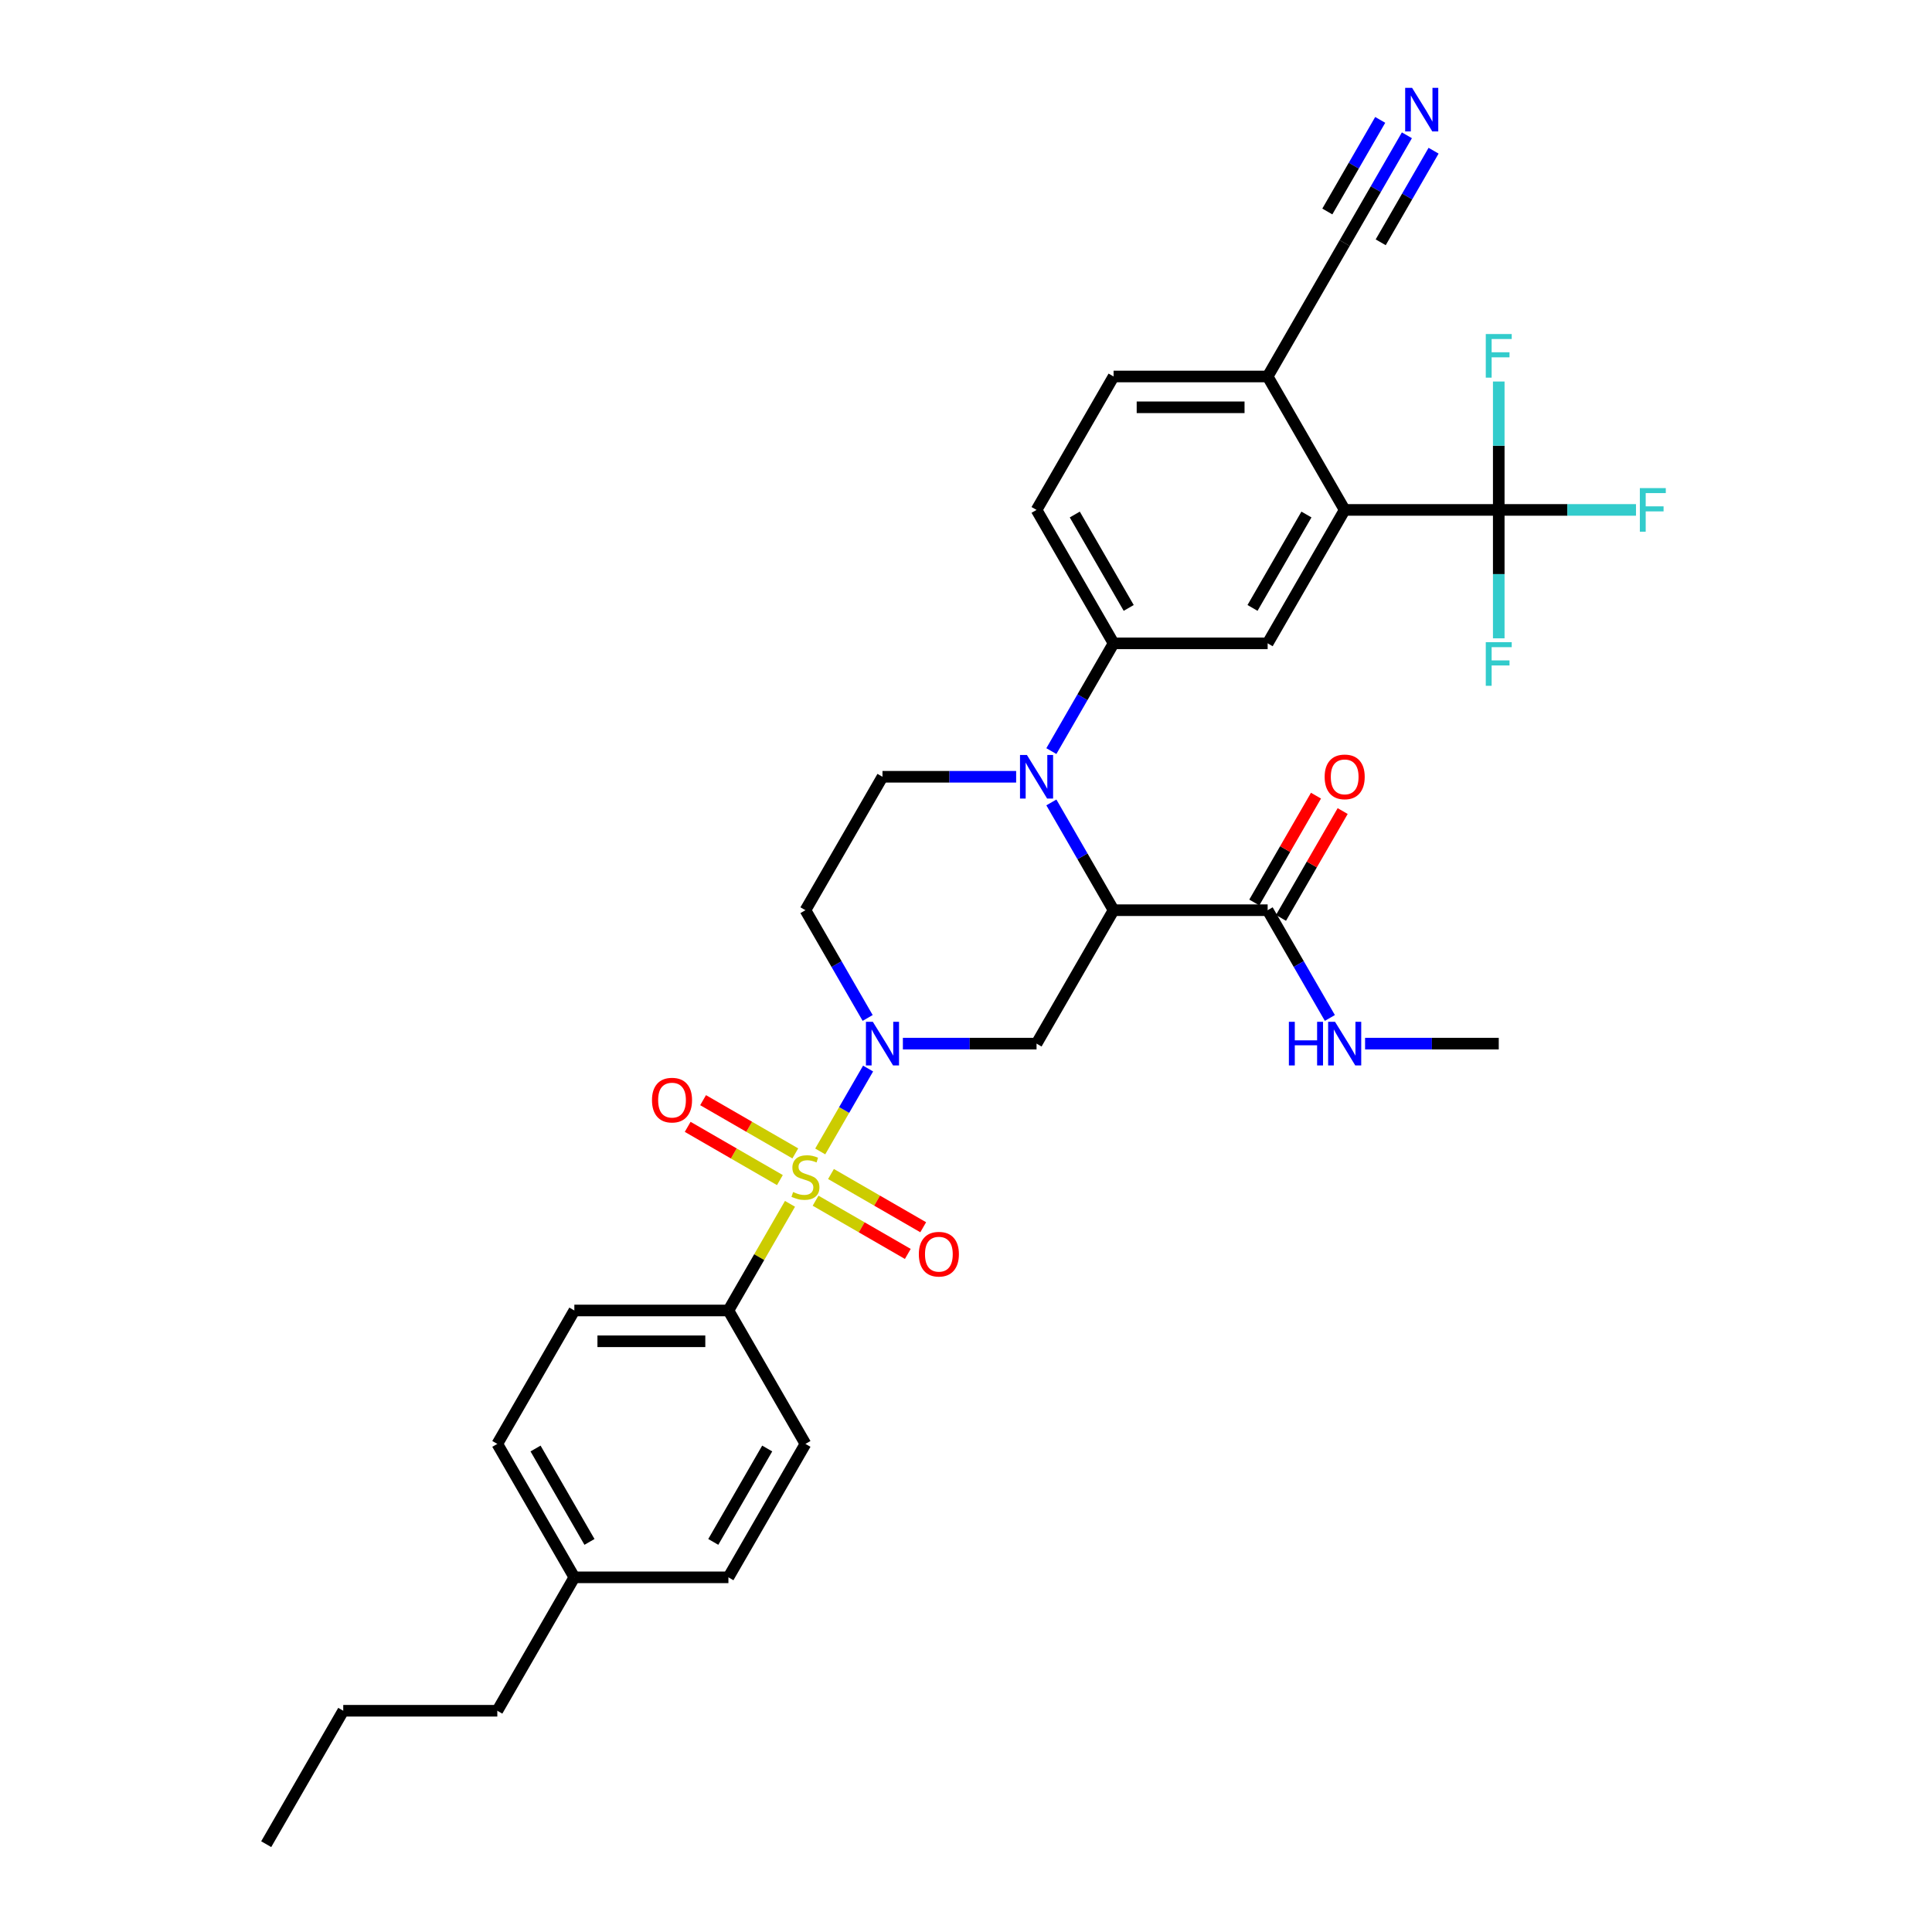 <?xml version='1.0' encoding='iso-8859-1'?>
<svg version='1.1' baseProfile='full'
              xmlns='http://www.w3.org/2000/svg'
                      xmlns:rdkit='http://www.rdkit.org/xml'
                      xmlns:xlink='http://www.w3.org/1999/xlink'
                  xml:space='preserve'
width='1000px' height='1000px' viewBox='0 0 1000 1000'>
<!-- END OF HEADER -->
<rect style='opacity:1.0;fill:#FFFFFF;stroke:none' width='1000' height='1000' x='0' y='0'> </rect>
<path class='bond-0' d='M 424.549,595.984 L 436.935,574.532' style='fill:none;fill-rule:evenodd;stroke:#CCCC00;stroke-width:6px;stroke-linecap:butt;stroke-linejoin:miter;stroke-opacity:1' />
<path class='bond-0' d='M 436.935,574.532 L 449.321,553.08' style='fill:none;fill-rule:evenodd;stroke:#0000FF;stroke-width:6px;stroke-linecap:butt;stroke-linejoin:miter;stroke-opacity:1' />
<path class='bond-11' d='M 408.895,623.098 L 392.96,650.699' style='fill:none;fill-rule:evenodd;stroke:#CCCC00;stroke-width:6px;stroke-linecap:butt;stroke-linejoin:miter;stroke-opacity:1' />
<path class='bond-11' d='M 392.96,650.699 L 377.025,678.3' style='fill:none;fill-rule:evenodd;stroke:#000000;stroke-width:6px;stroke-linecap:butt;stroke-linejoin:miter;stroke-opacity:1' />
<path class='bond-13' d='M 422.145,621.476 L 446.011,635.255' style='fill:none;fill-rule:evenodd;stroke:#CCCC00;stroke-width:6px;stroke-linecap:butt;stroke-linejoin:miter;stroke-opacity:1' />
<path class='bond-13' d='M 446.011,635.255 L 469.878,649.035' style='fill:none;fill-rule:evenodd;stroke:#FF0000;stroke-width:6px;stroke-linecap:butt;stroke-linejoin:miter;stroke-opacity:1' />
<path class='bond-13' d='M 430.119,607.664 L 453.986,621.443' style='fill:none;fill-rule:evenodd;stroke:#CCCC00;stroke-width:6px;stroke-linecap:butt;stroke-linejoin:miter;stroke-opacity:1' />
<path class='bond-13' d='M 453.986,621.443 L 477.852,635.222' style='fill:none;fill-rule:evenodd;stroke:#FF0000;stroke-width:6px;stroke-linecap:butt;stroke-linejoin:miter;stroke-opacity:1' />
<path class='bond-14' d='M 411.65,597 L 387.784,583.221' style='fill:none;fill-rule:evenodd;stroke:#CCCC00;stroke-width:6px;stroke-linecap:butt;stroke-linejoin:miter;stroke-opacity:1' />
<path class='bond-14' d='M 387.784,583.221 L 363.917,569.442' style='fill:none;fill-rule:evenodd;stroke:#FF0000;stroke-width:6px;stroke-linecap:butt;stroke-linejoin:miter;stroke-opacity:1' />
<path class='bond-14' d='M 403.676,610.813 L 379.809,597.033' style='fill:none;fill-rule:evenodd;stroke:#CCCC00;stroke-width:6px;stroke-linecap:butt;stroke-linejoin:miter;stroke-opacity:1' />
<path class='bond-14' d='M 379.809,597.033 L 355.943,583.254' style='fill:none;fill-rule:evenodd;stroke:#FF0000;stroke-width:6px;stroke-linecap:butt;stroke-linejoin:miter;stroke-opacity:1' />
<path class='bond-3' d='M 467.328,540.177 L 501.922,540.177' style='fill:none;fill-rule:evenodd;stroke:#0000FF;stroke-width:6px;stroke-linecap:butt;stroke-linejoin:miter;stroke-opacity:1' />
<path class='bond-3' d='M 501.922,540.177 L 536.515,540.177' style='fill:none;fill-rule:evenodd;stroke:#000000;stroke-width:6px;stroke-linecap:butt;stroke-linejoin:miter;stroke-opacity:1' />
<path class='bond-10' d='M 449.1,526.891 L 432.999,499.003' style='fill:none;fill-rule:evenodd;stroke:#0000FF;stroke-width:6px;stroke-linecap:butt;stroke-linejoin:miter;stroke-opacity:1' />
<path class='bond-10' d='M 432.999,499.003 L 416.897,471.115' style='fill:none;fill-rule:evenodd;stroke:#000000;stroke-width:6px;stroke-linecap:butt;stroke-linejoin:miter;stroke-opacity:1' />
<path class='bond-1' d='M 576.388,471.115 L 536.515,540.177' style='fill:none;fill-rule:evenodd;stroke:#000000;stroke-width:6px;stroke-linecap:butt;stroke-linejoin:miter;stroke-opacity:1' />
<path class='bond-7' d='M 576.388,471.115 L 656.133,471.115' style='fill:none;fill-rule:evenodd;stroke:#000000;stroke-width:6px;stroke-linecap:butt;stroke-linejoin:miter;stroke-opacity:1' />
<path class='bond-34' d='M 576.388,471.115 L 560.287,443.227' style='fill:none;fill-rule:evenodd;stroke:#000000;stroke-width:6px;stroke-linecap:butt;stroke-linejoin:miter;stroke-opacity:1' />
<path class='bond-34' d='M 560.287,443.227 L 544.186,415.339' style='fill:none;fill-rule:evenodd;stroke:#0000FF;stroke-width:6px;stroke-linecap:butt;stroke-linejoin:miter;stroke-opacity:1' />
<path class='bond-2' d='M 525.957,402.054 L 491.364,402.054' style='fill:none;fill-rule:evenodd;stroke:#0000FF;stroke-width:6px;stroke-linecap:butt;stroke-linejoin:miter;stroke-opacity:1' />
<path class='bond-2' d='M 491.364,402.054 L 456.77,402.054' style='fill:none;fill-rule:evenodd;stroke:#000000;stroke-width:6px;stroke-linecap:butt;stroke-linejoin:miter;stroke-opacity:1' />
<path class='bond-6' d='M 544.186,388.768 L 560.287,360.88' style='fill:none;fill-rule:evenodd;stroke:#0000FF;stroke-width:6px;stroke-linecap:butt;stroke-linejoin:miter;stroke-opacity:1' />
<path class='bond-6' d='M 560.287,360.88 L 576.388,332.992' style='fill:none;fill-rule:evenodd;stroke:#000000;stroke-width:6px;stroke-linecap:butt;stroke-linejoin:miter;stroke-opacity:1' />
<path class='bond-4' d='M 775.751,263.931 L 696.006,263.931' style='fill:none;fill-rule:evenodd;stroke:#000000;stroke-width:6px;stroke-linecap:butt;stroke-linejoin:miter;stroke-opacity:1' />
<path class='bond-20' d='M 775.751,263.931 L 811.27,263.931' style='fill:none;fill-rule:evenodd;stroke:#000000;stroke-width:6px;stroke-linecap:butt;stroke-linejoin:miter;stroke-opacity:1' />
<path class='bond-20' d='M 811.27,263.931 L 846.788,263.931' style='fill:none;fill-rule:evenodd;stroke:#33CCCC;stroke-width:6px;stroke-linecap:butt;stroke-linejoin:miter;stroke-opacity:1' />
<path class='bond-21' d='M 775.751,263.931 L 775.751,230.701' style='fill:none;fill-rule:evenodd;stroke:#000000;stroke-width:6px;stroke-linecap:butt;stroke-linejoin:miter;stroke-opacity:1' />
<path class='bond-21' d='M 775.751,230.701 L 775.751,197.471' style='fill:none;fill-rule:evenodd;stroke:#33CCCC;stroke-width:6px;stroke-linecap:butt;stroke-linejoin:miter;stroke-opacity:1' />
<path class='bond-22' d='M 775.751,263.931 L 775.751,297.161' style='fill:none;fill-rule:evenodd;stroke:#000000;stroke-width:6px;stroke-linecap:butt;stroke-linejoin:miter;stroke-opacity:1' />
<path class='bond-22' d='M 775.751,297.161 L 775.751,330.391' style='fill:none;fill-rule:evenodd;stroke:#33CCCC;stroke-width:6px;stroke-linecap:butt;stroke-linejoin:miter;stroke-opacity:1' />
<path class='bond-5' d='M 696.006,263.931 L 656.133,332.992' style='fill:none;fill-rule:evenodd;stroke:#000000;stroke-width:6px;stroke-linecap:butt;stroke-linejoin:miter;stroke-opacity:1' />
<path class='bond-5' d='M 676.213,266.316 L 648.302,314.659' style='fill:none;fill-rule:evenodd;stroke:#000000;stroke-width:6px;stroke-linecap:butt;stroke-linejoin:miter;stroke-opacity:1' />
<path class='bond-35' d='M 696.006,263.931 L 656.133,194.869' style='fill:none;fill-rule:evenodd;stroke:#000000;stroke-width:6px;stroke-linecap:butt;stroke-linejoin:miter;stroke-opacity:1' />
<path class='bond-8' d='M 576.388,332.992 L 656.133,332.992' style='fill:none;fill-rule:evenodd;stroke:#000000;stroke-width:6px;stroke-linecap:butt;stroke-linejoin:miter;stroke-opacity:1' />
<path class='bond-17' d='M 576.388,332.992 L 536.515,263.931' style='fill:none;fill-rule:evenodd;stroke:#000000;stroke-width:6px;stroke-linecap:butt;stroke-linejoin:miter;stroke-opacity:1' />
<path class='bond-17' d='M 584.219,314.659 L 556.309,266.316' style='fill:none;fill-rule:evenodd;stroke:#000000;stroke-width:6px;stroke-linecap:butt;stroke-linejoin:miter;stroke-opacity:1' />
<path class='bond-18' d='M 663.039,475.103 L 679.002,447.454' style='fill:none;fill-rule:evenodd;stroke:#000000;stroke-width:6px;stroke-linecap:butt;stroke-linejoin:miter;stroke-opacity:1' />
<path class='bond-18' d='M 679.002,447.454 L 694.965,419.805' style='fill:none;fill-rule:evenodd;stroke:#FF0000;stroke-width:6px;stroke-linecap:butt;stroke-linejoin:miter;stroke-opacity:1' />
<path class='bond-18' d='M 649.227,467.128 L 665.19,439.479' style='fill:none;fill-rule:evenodd;stroke:#000000;stroke-width:6px;stroke-linecap:butt;stroke-linejoin:miter;stroke-opacity:1' />
<path class='bond-18' d='M 665.19,439.479 L 681.153,411.831' style='fill:none;fill-rule:evenodd;stroke:#FF0000;stroke-width:6px;stroke-linecap:butt;stroke-linejoin:miter;stroke-opacity:1' />
<path class='bond-23' d='M 656.133,471.115 L 672.234,499.003' style='fill:none;fill-rule:evenodd;stroke:#000000;stroke-width:6px;stroke-linecap:butt;stroke-linejoin:miter;stroke-opacity:1' />
<path class='bond-23' d='M 672.234,499.003 L 688.336,526.891' style='fill:none;fill-rule:evenodd;stroke:#0000FF;stroke-width:6px;stroke-linecap:butt;stroke-linejoin:miter;stroke-opacity:1' />
<path class='bond-9' d='M 456.77,402.054 L 416.897,471.115' style='fill:none;fill-rule:evenodd;stroke:#000000;stroke-width:6px;stroke-linecap:butt;stroke-linejoin:miter;stroke-opacity:1' />
<path class='bond-24' d='M 377.025,678.3 L 297.279,678.3' style='fill:none;fill-rule:evenodd;stroke:#000000;stroke-width:6px;stroke-linecap:butt;stroke-linejoin:miter;stroke-opacity:1' />
<path class='bond-24' d='M 365.063,694.249 L 309.241,694.249' style='fill:none;fill-rule:evenodd;stroke:#000000;stroke-width:6px;stroke-linecap:butt;stroke-linejoin:miter;stroke-opacity:1' />
<path class='bond-25' d='M 377.025,678.3 L 416.897,747.361' style='fill:none;fill-rule:evenodd;stroke:#000000;stroke-width:6px;stroke-linecap:butt;stroke-linejoin:miter;stroke-opacity:1' />
<path class='bond-12' d='M 728.208,70.032 L 712.107,97.92' style='fill:none;fill-rule:evenodd;stroke:#0000FF;stroke-width:6px;stroke-linecap:butt;stroke-linejoin:miter;stroke-opacity:1' />
<path class='bond-12' d='M 712.107,97.92 L 696.006,125.808' style='fill:none;fill-rule:evenodd;stroke:#000000;stroke-width:6px;stroke-linecap:butt;stroke-linejoin:miter;stroke-opacity:1' />
<path class='bond-12' d='M 714.396,62.057 L 700.71,85.762' style='fill:none;fill-rule:evenodd;stroke:#0000FF;stroke-width:6px;stroke-linecap:butt;stroke-linejoin:miter;stroke-opacity:1' />
<path class='bond-12' d='M 700.71,85.762 L 687.024,109.467' style='fill:none;fill-rule:evenodd;stroke:#000000;stroke-width:6px;stroke-linecap:butt;stroke-linejoin:miter;stroke-opacity:1' />
<path class='bond-12' d='M 742.021,78.007 L 728.335,101.711' style='fill:none;fill-rule:evenodd;stroke:#0000FF;stroke-width:6px;stroke-linecap:butt;stroke-linejoin:miter;stroke-opacity:1' />
<path class='bond-12' d='M 728.335,101.711 L 714.649,125.416' style='fill:none;fill-rule:evenodd;stroke:#000000;stroke-width:6px;stroke-linecap:butt;stroke-linejoin:miter;stroke-opacity:1' />
<path class='bond-15' d='M 696.006,125.808 L 656.133,194.869' style='fill:none;fill-rule:evenodd;stroke:#000000;stroke-width:6px;stroke-linecap:butt;stroke-linejoin:miter;stroke-opacity:1' />
<path class='bond-16' d='M 656.133,194.869 L 576.388,194.869' style='fill:none;fill-rule:evenodd;stroke:#000000;stroke-width:6px;stroke-linecap:butt;stroke-linejoin:miter;stroke-opacity:1' />
<path class='bond-16' d='M 644.172,210.818 L 588.35,210.818' style='fill:none;fill-rule:evenodd;stroke:#000000;stroke-width:6px;stroke-linecap:butt;stroke-linejoin:miter;stroke-opacity:1' />
<path class='bond-19' d='M 536.515,263.931 L 576.388,194.869' style='fill:none;fill-rule:evenodd;stroke:#000000;stroke-width:6px;stroke-linecap:butt;stroke-linejoin:miter;stroke-opacity:1' />
<path class='bond-29' d='M 706.564,540.177 L 741.158,540.177' style='fill:none;fill-rule:evenodd;stroke:#0000FF;stroke-width:6px;stroke-linecap:butt;stroke-linejoin:miter;stroke-opacity:1' />
<path class='bond-29' d='M 741.158,540.177 L 775.751,540.177' style='fill:none;fill-rule:evenodd;stroke:#000000;stroke-width:6px;stroke-linecap:butt;stroke-linejoin:miter;stroke-opacity:1' />
<path class='bond-26' d='M 297.279,678.3 L 257.407,747.361' style='fill:none;fill-rule:evenodd;stroke:#000000;stroke-width:6px;stroke-linecap:butt;stroke-linejoin:miter;stroke-opacity:1' />
<path class='bond-27' d='M 416.897,747.361 L 377.025,816.423' style='fill:none;fill-rule:evenodd;stroke:#000000;stroke-width:6px;stroke-linecap:butt;stroke-linejoin:miter;stroke-opacity:1' />
<path class='bond-27' d='M 397.104,749.746 L 369.193,798.089' style='fill:none;fill-rule:evenodd;stroke:#000000;stroke-width:6px;stroke-linecap:butt;stroke-linejoin:miter;stroke-opacity:1' />
<path class='bond-33' d='M 257.407,747.361 L 297.279,816.423' style='fill:none;fill-rule:evenodd;stroke:#000000;stroke-width:6px;stroke-linecap:butt;stroke-linejoin:miter;stroke-opacity:1' />
<path class='bond-33' d='M 277.2,749.746 L 305.111,798.089' style='fill:none;fill-rule:evenodd;stroke:#000000;stroke-width:6px;stroke-linecap:butt;stroke-linejoin:miter;stroke-opacity:1' />
<path class='bond-28' d='M 377.025,816.423 L 297.279,816.423' style='fill:none;fill-rule:evenodd;stroke:#000000;stroke-width:6px;stroke-linecap:butt;stroke-linejoin:miter;stroke-opacity:1' />
<path class='bond-30' d='M 297.279,816.423 L 257.407,885.484' style='fill:none;fill-rule:evenodd;stroke:#000000;stroke-width:6px;stroke-linecap:butt;stroke-linejoin:miter;stroke-opacity:1' />
<path class='bond-31' d='M 257.407,885.484 L 177.662,885.484' style='fill:none;fill-rule:evenodd;stroke:#000000;stroke-width:6px;stroke-linecap:butt;stroke-linejoin:miter;stroke-opacity:1' />
<path class='bond-32' d='M 177.662,885.484 L 137.789,954.545' style='fill:none;fill-rule:evenodd;stroke:#000000;stroke-width:6px;stroke-linecap:butt;stroke-linejoin:miter;stroke-opacity:1' />
<path  class='atom-0' d='M 410.518 616.989
Q 410.773 617.085, 411.826 617.532
Q 412.878 617.978, 414.027 618.265
Q 415.207 618.521, 416.355 618.521
Q 418.492 618.521, 419.736 617.5
Q 420.98 616.447, 420.98 614.629
Q 420.98 613.385, 420.342 612.619
Q 419.736 611.854, 418.779 611.439
Q 417.822 611.024, 416.228 610.546
Q 414.218 609.94, 413.006 609.366
Q 411.826 608.792, 410.964 607.579
Q 410.135 606.367, 410.135 604.326
Q 410.135 601.487, 412.049 599.733
Q 413.995 597.978, 417.822 597.978
Q 420.438 597.978, 423.405 599.222
L 422.671 601.678
Q 419.96 600.562, 417.918 600.562
Q 415.717 600.562, 414.505 601.487
Q 413.293 602.38, 413.325 603.943
Q 413.325 605.155, 413.931 605.889
Q 414.569 606.623, 415.462 607.037
Q 416.387 607.452, 417.918 607.93
Q 419.96 608.568, 421.172 609.206
Q 422.384 609.844, 423.245 611.152
Q 424.138 612.428, 424.138 614.629
Q 424.138 617.755, 422.033 619.446
Q 419.96 621.104, 416.483 621.104
Q 414.473 621.104, 412.942 620.658
Q 411.443 620.243, 409.657 619.509
L 410.518 616.989
' fill='#CCCC00'/>
<path  class='atom-1' d='M 451.778 528.885
L 459.178 540.847
Q 459.912 542.027, 461.092 544.164
Q 462.272 546.301, 462.336 546.429
L 462.336 528.885
L 465.335 528.885
L 465.335 551.469
L 462.241 551.469
L 454.298 538.39
Q 453.373 536.859, 452.384 535.105
Q 451.427 533.35, 451.14 532.808
L 451.14 551.469
L 448.205 551.469
L 448.205 528.885
L 451.778 528.885
' fill='#0000FF'/>
<path  class='atom-3' d='M 531.523 390.762
L 538.924 402.724
Q 539.657 403.904, 540.838 406.041
Q 542.018 408.178, 542.082 408.306
L 542.082 390.762
L 545.08 390.762
L 545.08 413.346
L 541.986 413.346
L 534.043 400.267
Q 533.118 398.736, 532.129 396.982
Q 531.172 395.228, 530.885 394.685
L 530.885 413.346
L 527.951 413.346
L 527.951 390.762
L 531.523 390.762
' fill='#0000FF'/>
<path  class='atom-13' d='M 730.887 45.455
L 738.287 57.416
Q 739.021 58.597, 740.201 60.734
Q 741.381 62.871, 741.445 62.998
L 741.445 45.455
L 744.443 45.455
L 744.443 68.038
L 741.349 68.038
L 733.407 54.96
Q 732.481 53.429, 731.493 51.675
Q 730.536 49.92, 730.249 49.378
L 730.249 68.038
L 727.314 68.038
L 727.314 45.455
L 730.887 45.455
' fill='#0000FF'/>
<path  class='atom-14' d='M 475.592 649.175
Q 475.592 643.752, 478.271 640.722
Q 480.951 637.691, 485.959 637.691
Q 490.967 637.691, 493.646 640.722
Q 496.326 643.752, 496.326 649.175
Q 496.326 654.661, 493.614 657.787
Q 490.903 660.881, 485.959 660.881
Q 480.983 660.881, 478.271 657.787
Q 475.592 654.693, 475.592 649.175
M 485.959 658.329
Q 489.404 658.329, 491.254 656.033
Q 493.136 653.704, 493.136 649.175
Q 493.136 644.741, 491.254 642.508
Q 489.404 640.243, 485.959 640.243
Q 482.514 640.243, 480.632 642.476
Q 478.782 644.709, 478.782 649.175
Q 478.782 653.736, 480.632 656.033
Q 482.514 658.329, 485.959 658.329
' fill='#FF0000'/>
<path  class='atom-15' d='M 337.469 569.429
Q 337.469 564.007, 340.149 560.976
Q 342.828 557.946, 347.836 557.946
Q 352.844 557.946, 355.523 560.976
Q 358.203 564.007, 358.203 569.429
Q 358.203 574.916, 355.492 578.042
Q 352.78 581.136, 347.836 581.136
Q 342.86 581.136, 340.149 578.042
Q 337.469 574.948, 337.469 569.429
M 347.836 578.584
Q 351.281 578.584, 353.131 576.287
Q 355.013 573.959, 355.013 569.429
Q 355.013 564.995, 353.131 562.763
Q 351.281 560.498, 347.836 560.498
Q 344.391 560.498, 342.509 562.731
Q 340.659 564.964, 340.659 569.429
Q 340.659 573.991, 342.509 576.287
Q 344.391 578.584, 347.836 578.584
' fill='#FF0000'/>
<path  class='atom-19' d='M 685.639 402.118
Q 685.639 396.695, 688.319 393.665
Q 690.998 390.634, 696.006 390.634
Q 701.014 390.634, 703.693 393.665
Q 706.373 396.695, 706.373 402.118
Q 706.373 407.604, 703.662 410.73
Q 700.95 413.824, 696.006 413.824
Q 691.03 413.824, 688.319 410.73
Q 685.639 407.636, 685.639 402.118
M 696.006 411.272
Q 699.451 411.272, 701.301 408.976
Q 703.183 406.647, 703.183 402.118
Q 703.183 397.684, 701.301 395.451
Q 699.451 393.186, 696.006 393.186
Q 692.561 393.186, 690.679 395.419
Q 688.829 397.652, 688.829 402.118
Q 688.829 406.679, 690.679 408.976
Q 692.561 411.272, 696.006 411.272
' fill='#FF0000'/>
<path  class='atom-21' d='M 848.782 252.639
L 862.211 252.639
L 862.211 255.223
L 851.812 255.223
L 851.812 262.081
L 861.063 262.081
L 861.063 264.696
L 851.812 264.696
L 851.812 275.223
L 848.782 275.223
L 848.782 252.639
' fill='#33CCCC'/>
<path  class='atom-22' d='M 769.037 172.894
L 782.466 172.894
L 782.466 175.477
L 772.067 175.477
L 772.067 182.335
L 781.318 182.335
L 781.318 184.951
L 772.067 184.951
L 772.067 195.477
L 769.037 195.477
L 769.037 172.894
' fill='#33CCCC'/>
<path  class='atom-23' d='M 769.037 332.384
L 782.466 332.384
L 782.466 334.968
L 772.067 334.968
L 772.067 341.826
L 781.318 341.826
L 781.318 344.442
L 772.067 344.442
L 772.067 354.968
L 769.037 354.968
L 769.037 332.384
' fill='#33CCCC'/>
<path  class='atom-24' d='M 667.122 528.885
L 670.184 528.885
L 670.184 538.486
L 681.732 538.486
L 681.732 528.885
L 684.794 528.885
L 684.794 551.469
L 681.732 551.469
L 681.732 541.038
L 670.184 541.038
L 670.184 551.469
L 667.122 551.469
L 667.122 528.885
' fill='#0000FF'/>
<path  class='atom-24' d='M 691.014 528.885
L 698.414 540.847
Q 699.148 542.027, 700.328 544.164
Q 701.508 546.301, 701.572 546.429
L 701.572 528.885
L 704.571 528.885
L 704.571 551.469
L 701.477 551.469
L 693.534 538.39
Q 692.609 536.859, 691.62 535.105
Q 690.663 533.35, 690.376 532.808
L 690.376 551.469
L 687.441 551.469
L 687.441 528.885
L 691.014 528.885
' fill='#0000FF'/>
</svg>
